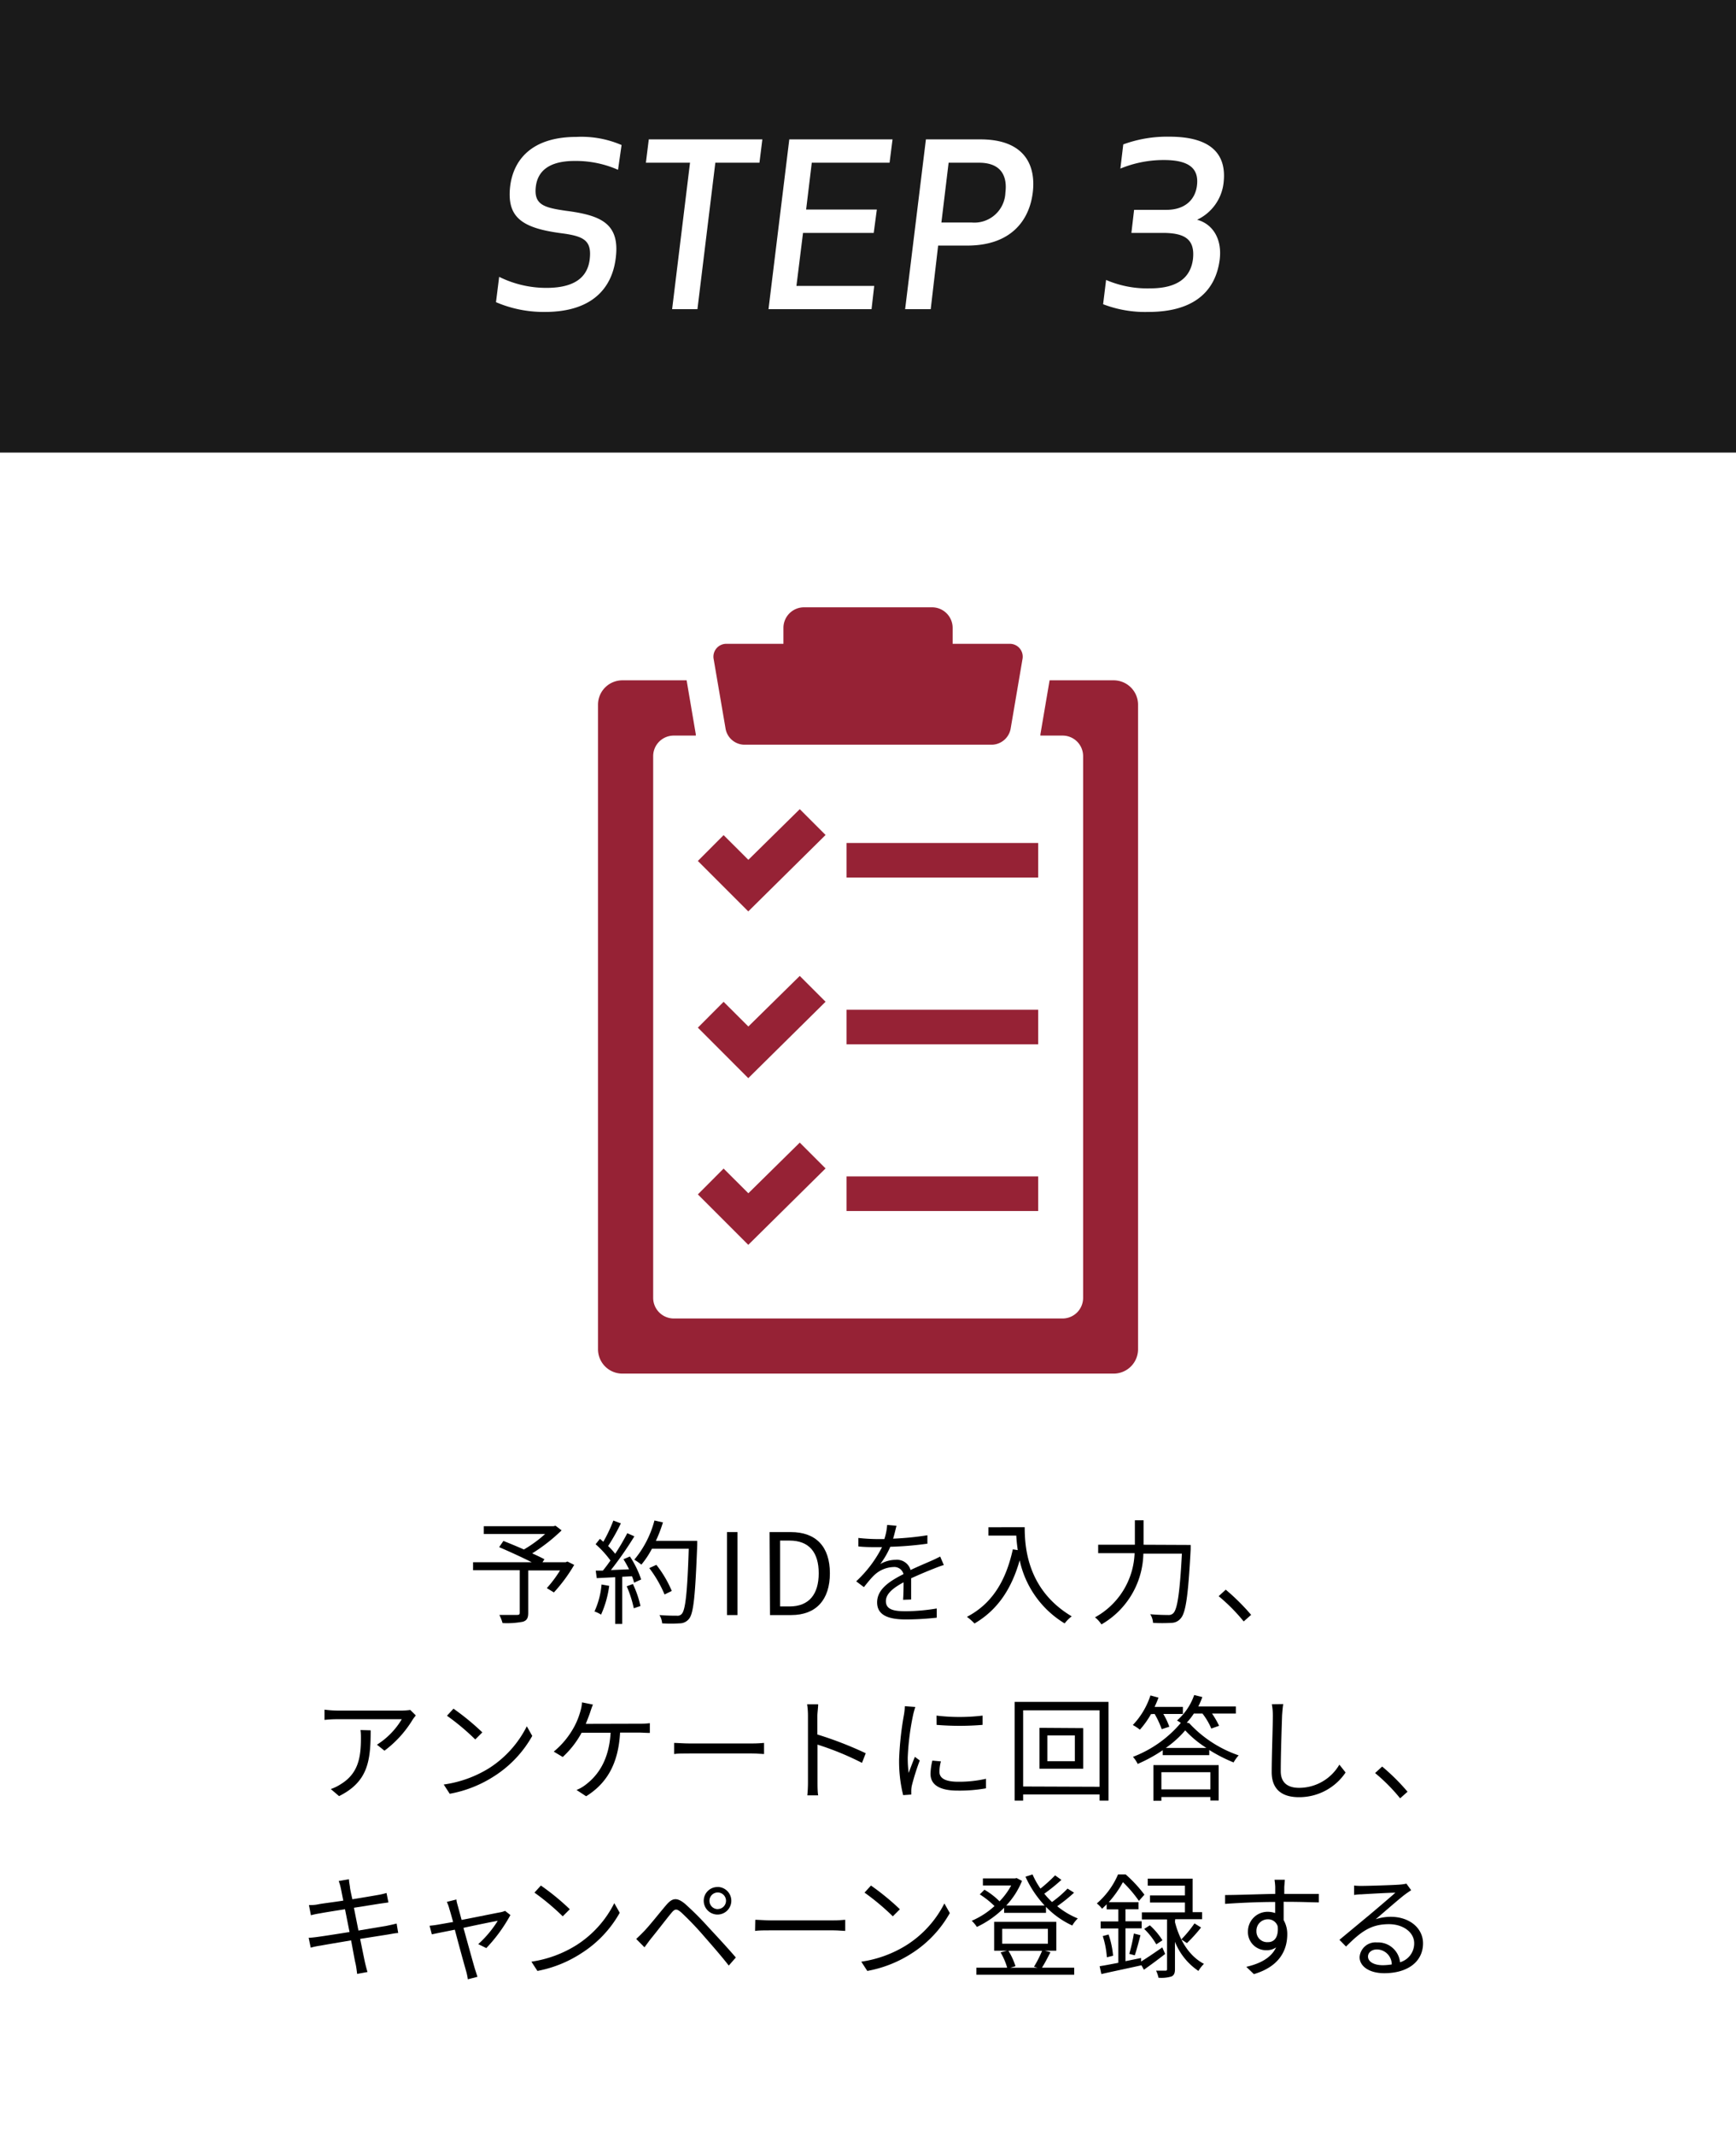 <svg xmlns="http://www.w3.org/2000/svg" viewBox="0 0 245.5 301.74"><defs><style>.cls-1{fill:#fff;}.cls-2{fill:#1a1a1a;}.cls-3{fill:#962235;}</style></defs><title>アセット 1</title><g id="レイヤー_2" data-name="レイヤー 2"><g id="common_ui" data-name="common ui"><rect class="cls-1" width="245.5" height="301.74"/><rect class="cls-2" width="245.5" height="63.97"/><path class="cls-1" d="M87.08,36.44c-.54,4.54-3.62,7.65-10,7.65a17.06,17.06,0,0,1-6.94-1.38l.45-3.58a15,15,0,0,0,6.68,1.56c4.32,0,5.83-1.76,6.12-4,.32-2.65-.74-3.29-3.91-3.71-5.76-.74-7.84-2.3-7.33-6.69.45-3.52,2.85-6.94,9.38-6.94a14.33,14.33,0,0,1,6.37,1.15L87.4,24a14.78,14.78,0,0,0-6.14-1.25c-3.75,0-5.22,1.54-5.48,3.59-.32,2.59,1.12,3,4.23,3.45C84.9,30.42,87.69,31.54,87.08,36.44Z"/><path class="cls-1" d="M101.16,23,98.63,43.7H95.05L97.58,23H91.34l.41-3.3h16.06L107.4,23Z"/><path class="cls-1" d="M123.56,32.92h-10l-.93,7.49h11l-.38,3.29H108.68l2.94-24h14.6L125.8,23h-11l-.8,6.62h10Z"/><path class="cls-1" d="M131.62,43.7H128l2.94-24h7.71c6.18,0,7.88,3.59,7.4,7.52s-3.08,7.49-9.25,7.49h-4.13Zm1.51-12.25h4.28a4.39,4.39,0,0,0,4.77-4.23c.23-1.79-.16-4.22-3.74-4.22h-4.29Z"/><path class="cls-1" d="M158.44,23.83l.41-3.42a18,18,0,0,1,6.53-1.09c6,0,8.13,2.56,7.65,6.56a6.57,6.57,0,0,1-3.74,5.18c2.17.58,3.55,2.66,3.2,5.6-.55,4.39-3.52,7.43-10.08,7.43A16.56,16.56,0,0,1,156,43l.42-3.43a14.78,14.78,0,0,0,6.2,1.19c4.16,0,5.76-1.73,6.08-4.1.32-2.81-1.09-3.74-4.29-3.74H160l.38-3.26h4.57c2.6,0,4.07-1.41,4.32-3.43.29-2.33-1-3.61-4.67-3.61A16,16,0,0,0,158.44,23.83Z"/><path d="M81.2,221.19a22.41,22.41,0,0,1-2.87,3.89l-1-.61a17.11,17.11,0,0,0,1.87-2.5H74.7v6c0,.73-.19,1.07-.75,1.25a11.87,11.87,0,0,1-2.88.19,6.52,6.52,0,0,0-.45-1.15c1.1,0,2.17,0,2.49,0s.39-.08.39-.32v-6H66.9v-1.13h8.29c-1.36-.69-3.18-1.52-4.6-2.13l.6-.88c.88.35,1.92.78,2.9,1.21a17.63,17.63,0,0,0,3-2.19H68.41v-1.1h9.87l.28-.07.86.66a24.92,24.92,0,0,1-4.16,3.25c.66.29,1.28.59,1.73.83l-.27.42H80l.24-.1Z"/><path d="M86.15,224.15A14.35,14.35,0,0,1,85,228.22a4.21,4.21,0,0,0-.93-.45,11.57,11.57,0,0,0,1-3.81ZM89.08,220a13.6,13.6,0,0,1,1.59,3.25l-1,.45a5.64,5.64,0,0,0-.3-.91l-1.38.08v6.66H87v-6.6l-2.61.13L84.25,222l1,0c.36-.42.72-.92,1.08-1.43a13.9,13.9,0,0,0-2.1-2.3l.61-.77.48.42a21.14,21.14,0,0,0,1.42-3l1.06.4A28.64,28.64,0,0,1,86,218.52a10.25,10.25,0,0,1,1,1.1,33.33,33.33,0,0,0,1.71-2.91l1,.44a49.48,49.48,0,0,1-3.32,4.77l2.57-.11a15.9,15.9,0,0,0-.79-1.42Zm.42,3.89A13.83,13.83,0,0,1,90.57,227l-.94.32a16.36,16.36,0,0,0-1-3.11Zm9.1-5.52c-.28,7.17-.51,9.65-1.16,10.44a1.68,1.68,0,0,1-1.33.64,19.1,19.1,0,0,1-2.47,0,2.73,2.73,0,0,0-.38-1.17c1.07.09,2,.09,2.45.09a.79.79,0,0,0,.69-.24c.53-.54.8-3,1-9.22H92.19a12.45,12.45,0,0,1-1.49,2.24,9,9,0,0,0-1-.7,14.25,14.25,0,0,0,2.85-5.54l1.2.27a18.94,18.94,0,0,1-1,2.61H98.6Zm-4.62,7a17.25,17.25,0,0,0-2.16-3.73l1-.46A15.86,15.86,0,0,1,95,224.87Z"/><path d="M102.81,216.55h1.48v11.73h-1.48Z"/><path d="M108.83,216.55h3c3.6,0,5.53,2.09,5.53,5.82s-1.93,5.91-5.47,5.91h-3Zm2.82,10.51c2.77,0,4.13-1.73,4.13-4.69s-1.36-4.62-4.13-4.62h-1.33v9.31Z"/><path d="M127.71,226.12c.05-.61.07-1.63.07-2.47-1.48.8-2.5,1.62-2.5,2.66,0,1.25,1.23,1.43,2.86,1.43a28.06,28.06,0,0,0,4.33-.39l0,1.3a41.92,41.92,0,0,1-4.33.25c-2.28,0-4.1-.48-4.1-2.41s1.89-3.06,3.73-4a1.34,1.34,0,0,0-1.43-1,4.17,4.17,0,0,0-2.73,1.17c-.45.43-.9,1-1.44,1.67l-1.09-.82a17.13,17.13,0,0,0,3.65-4.83H124c-.67,0-1.74,0-2.61-.1v-1.2a25.89,25.89,0,0,0,2.67.16c.34,0,.68,0,1,0a8.1,8.1,0,0,0,.4-2l1.32.12c-.12.44-.26,1.1-.48,1.82a41.93,41.93,0,0,0,4.85-.48l0,1.19a48,48,0,0,1-5.25.44,11.57,11.57,0,0,1-1.42,2.44,4.47,4.47,0,0,1,2.19-.6,2,2,0,0,1,2.1,1.44c1.08-.51,2-.89,2.88-1.28.48-.2.86-.4,1.31-.62l.51,1.2c-.4.11-1,.34-1.39.5-.9.35-2,.81-3.23,1.37,0,.92,0,2.26,0,3Z"/><path d="M144.91,215.86c0,2.83.37,8.87,6.65,12.6a5,5,0,0,0-1,1,13.82,13.82,0,0,1-6.36-8.92c-1.18,4.15-3.2,7.06-6.39,8.93a7.65,7.65,0,0,0-1.07-.94c3.54-1.84,5.51-5.06,6.49-9.54l.7.11c-.11-.73-.18-1.44-.21-2.05h-3.94v-1.18Z"/><path d="M168.38,218.37s0,.45,0,.63c-.35,6.56-.69,8.94-1.4,9.74a1.72,1.72,0,0,1-1.36.64,20.82,20.82,0,0,1-2.56,0,2.52,2.52,0,0,0-.4-1.22c1.09.1,2.12.11,2.52.11a.92.92,0,0,0,.73-.24c.58-.54.93-2.8,1.23-8.43h-5.45a11.8,11.8,0,0,1-5.93,10,4.11,4.11,0,0,0-.91-1,10.78,10.78,0,0,0,5.6-9.07H155.3v-1.19h5.19v-3.46h1.23v3.46Z"/><path d="M175.88,229.18a25.45,25.45,0,0,0-3.54-3.57l1-.92a30.15,30.15,0,0,1,3.59,3.56Z"/><path d="M58.8,242.46c-.11.16-.32.4-.43.58a15.51,15.51,0,0,1-4,4.41l-1.06-.85A10.78,10.78,0,0,0,56.82,243H47.71a16.5,16.5,0,0,0-1.82.1v-1.45a15.43,15.43,0,0,0,1.82.13H56.9a9.41,9.41,0,0,0,1.12-.09Zm-6.38,2.11c0,4.34-.39,7.27-4.47,9.3l-1.17-1a6.28,6.28,0,0,0,1.43-.7c2.48-1.52,2.83-3.81,2.83-6.49,0-.38,0-.73-.06-1.15Z"/><path d="M69.15,249.93A15,15,0,0,0,74.5,244l.77,1.36a16.06,16.06,0,0,1-5.38,5.69,17.24,17.24,0,0,1-6.29,2.49l-.85-1.31A16.49,16.49,0,0,0,69.15,249.93Zm-.94-5.07-1,1a33,33,0,0,0-4-3.35l.92-1A35.24,35.24,0,0,1,68.21,244.86Z"/><path d="M90.4,243.64a11.28,11.28,0,0,0,1.5-.08v1.38c-.51,0-1.14-.05-1.5-.05H87.69c-.25,4.58-2,7.25-4.8,9L81.53,253a5.1,5.1,0,0,0,1.29-.74c1.57-1.19,3.3-3.28,3.53-7.35h-4.1a13.06,13.06,0,0,1-2.67,3.43l-1.27-.76a11.85,11.85,0,0,0,2.85-3.44,10.33,10.33,0,0,0,.91-2.24,5.94,5.94,0,0,0,.24-1.28l1.54.31c-.15.36-.29.78-.4,1.12s-.37,1-.61,1.61Z"/><path d="M95.33,246.35c.48,0,1.33.08,2.22.08h8.77c.8,0,1.38-.05,1.73-.08v1.57c-.32,0-1-.08-1.71-.08H97.55c-.88,0-1.73,0-2.22.08Z"/><path d="M121.9,249.17a41,41,0,0,0-6.29-2.58l0,5.28c0,.51,0,1.36.09,1.89h-1.53a18.72,18.72,0,0,0,.09-1.89v-9.31a10.85,10.85,0,0,0-.12-1.67h1.56c0,.5-.11,1.18-.11,1.67v2.6a51.62,51.62,0,0,1,6.84,2.65Z"/><path d="M129.44,241.27c-.09.28-.24.79-.3,1.08a35.78,35.78,0,0,0-.77,6.06,15.94,15.94,0,0,0,.13,2.18c.27-.72.62-1.65.88-2.27l.69.51a33.58,33.58,0,0,0-1.12,3.55,3.86,3.86,0,0,0-.08.71l0,.56-1.15.08a19.93,19.93,0,0,1-.57-5.09,44.51,44.51,0,0,1,.7-6.36,9,9,0,0,0,.11-1.12Zm3.62,7.69a6,6,0,0,0-.21,1.45c0,.72.48,1.43,2.66,1.43a17.13,17.13,0,0,0,3.92-.42l0,1.35a21.34,21.34,0,0,1-4,.32c-2.65,0-3.84-.88-3.84-2.37a8.73,8.73,0,0,1,.26-1.87Zm-.62-6.47a27.26,27.26,0,0,0,6.51,0v1.31a39.19,39.19,0,0,1-6.5,0Z"/><path d="M156.76,240.55V254.5H155.5v-.87H144.69v.87h-1.2V240.55Zm-1.26,12V241.74H144.69v10.77Zm-2.32-8.29V250H147v-5.78ZM152,245.29h-3.88v3.65H152Z"/><path d="M162.77,242.28a12.41,12.41,0,0,1-1.57,2.2,6.88,6.88,0,0,0-1-.66,10.94,10.94,0,0,0,2.49-4.18l1.14.31c-.16.44-.35.88-.55,1.31h4v1h-2.77a9.84,9.84,0,0,1,.85,1.8l-1.07.35a13.57,13.57,0,0,0-1-2.15Zm5.4,1.28a17.11,17.11,0,0,0,7,4.55,5.33,5.33,0,0,0-.72,1,22.39,22.39,0,0,1-3.44-1.76v.73h-6.58v-.7a21.24,21.24,0,0,1-3.54,1.94,4.57,4.57,0,0,0-.67-1,16.59,16.59,0,0,0,6.77-4.8c-.19-.13-.4-.26-.54-.34a8.41,8.41,0,0,0,2.43-3.6l1.15.29a11.09,11.09,0,0,1-.57,1.33h5.31v1H171.4a12,12,0,0,1,1,1.73l-1.1.39a9.6,9.6,0,0,0-1.25-2.12h-1.22a9.4,9.4,0,0,1-1,1.28Zm-5.06,5.93h9.23v5h-1.17V254h-6.93v.52h-1.13Zm1.13,1v2.43h6.93v-2.43Zm6.37-3.43a14.88,14.88,0,0,1-3-2.48,14.45,14.45,0,0,1-2.75,2.48Z"/><path d="M181.47,240.86c-.08.51-.12,1.07-.16,1.58-.06,1.8-.19,5.54-.19,7.91,0,1.74,1.12,2.35,2.6,2.35a6.6,6.6,0,0,0,5.69-3.28l.88,1.11a7.9,7.9,0,0,1-6.61,3.49c-2.27,0-3.84-1-3.84-3.54,0-2.35.16-6.36.16-8a8.74,8.74,0,0,0-.14-1.6Z"/><path d="M198,254.18a24.92,24.92,0,0,0-3.54-3.57l1-.92a29.42,29.42,0,0,1,3.59,3.56Z"/><path d="M56.31,273.22c-.34,0-.85.11-1.44.21l-3.94.62c.32,1.57.58,2.85.66,3.22s.24,1,.38,1.46l-1.46.27c-.08-.54-.12-1-.24-1.5s-.32-1.65-.62-3.24c-1.81.31-3.52.59-4.31.74a10.37,10.37,0,0,0-1.4.29l-.29-1.4c.37,0,1-.08,1.41-.14.8-.11,2.54-.38,4.37-.67l-.64-3.22c-1.52.24-2.92.46-3.53.58a11,11,0,0,0-1.29.27l-.28-1.44c.41,0,.82,0,1.33-.11s2-.28,3.53-.52c-.18-.86-.29-1.49-.34-1.68a6.78,6.78,0,0,0-.31-1.09l1.45-.25c0,.3.09.75.14,1.1,0,.18.14.84.34,1.73,1.55-.25,3-.5,3.69-.62a9.78,9.78,0,0,0,1.14-.27l.27,1.34-1.15.16-3.73.59.64,3.22,4-.67c.61-.13,1.06-.23,1.4-.32Z"/><path d="M72.18,270.68a21.94,21.94,0,0,1-3.41,4.67l-1.14-.56a15.13,15.13,0,0,0,2.76-3.3c-.37.07-2.64.51-4.85,1,.64,2.31,1.42,5.14,1.63,5.83.1.3.26.8.35,1.09l-1.36.35a8.75,8.75,0,0,0-.24-1.15c-.21-.72-1-3.57-1.6-5.86-1.5.3-2.82.56-3.25.66l-.32-1.22a13.19,13.19,0,0,0,1.33-.18l2-.35c-.24-.85-.43-1.54-.53-1.84a5.3,5.3,0,0,0-.36-1l1.36-.34c0,.28.12.63.22,1l.51,1.89c2.28-.44,5-1,5.54-1.09a3.63,3.63,0,0,0,.61-.19Z"/><path d="M81.52,274.93A15,15,0,0,0,86.87,269l.77,1.36a16.06,16.06,0,0,1-5.38,5.69A17.24,17.24,0,0,1,76,278.58l-.85-1.31A16.49,16.49,0,0,0,81.52,274.93Zm-.94-5.07-1,1a33.7,33.7,0,0,0-4-3.35l.91-1A33.63,33.63,0,0,1,80.58,269.86Z"/><path d="M91.05,273c.77-.78,2.16-2.56,3.17-3.74.85-1,1.5-1.12,2.66-.16a43,43,0,0,1,3.31,3.31c1.07,1.15,2.7,2.9,3.87,4.27l-1,1.14c-1.12-1.44-2.58-3.09-3.6-4.26a43.17,43.17,0,0,0-3.12-3.25c-.67-.56-.9-.54-1.44.13-.77.93-2.11,2.69-2.84,3.57-.33.42-.68.91-.92,1.23l-1.17-1.18C90.33,273.72,90.63,273.43,91.05,273Zm10.47-6.29a1.95,1.95,0,1,1-2,2A1.94,1.94,0,0,1,101.52,266.72Zm0,3.12a1.17,1.17,0,1,0-1.19-1.16A1.17,1.17,0,0,0,101.52,269.84Z"/><path d="M106.81,271.35c.48,0,1.33.08,2.22.08h8.77c.8,0,1.38-.05,1.73-.08v1.57c-.32,0-1-.08-1.71-.08H109c-.88,0-1.73,0-2.22.08Z"/><path d="M128.2,274.93a15,15,0,0,0,5.35-5.89l.77,1.36a16.06,16.06,0,0,1-5.38,5.69,17.24,17.24,0,0,1-6.29,2.49l-.85-1.31A16.49,16.49,0,0,0,128.2,274.93Zm-.94-5.07-1,1a33.7,33.7,0,0,0-4-3.35l.91-1A35.24,35.24,0,0,1,127.26,269.86Z"/><path d="M151.89,267.52a22.87,22.87,0,0,1-2.38,1.91,11.25,11.25,0,0,0,2.91,1.73,4.49,4.49,0,0,0-.78,1,12.23,12.23,0,0,1-3.72-2.64v.85H142v-.72a13.66,13.66,0,0,1-3.85,2.71,5,5,0,0,0-.73-.87,11.4,11.4,0,0,0,3.22-2.08,12.59,12.59,0,0,0-2.08-1.65l.66-.66a10.42,10.42,0,0,1,2.13,1.64A10,10,0,0,0,143,266.5h-4v-1h4.55l.22-.05.76.4a11.21,11.21,0,0,1-2.23,3.48h5.43a14.91,14.91,0,0,1-2.71-4.07l1-.32a11.43,11.43,0,0,0,1.12,2,23,23,0,0,0,2.07-1.87l.89.64a25.51,25.51,0,0,1-2.42,1.95,12.28,12.28,0,0,0,1.09,1.18,15.86,15.86,0,0,0,2.2-1.9Zm-3.34,8.41c-.39.78-.82,1.6-1.2,2.19h4.56v1H138.08v-1h4.35a9.27,9.27,0,0,0-.93-2.16l.9-.24h-1.81v-4.08h8.79v4.08h-1.62Zm-6.82-1.2h6.46v-2.1h-6.46Zm.88,1a10,10,0,0,1,1,2.18l-.74.22h3.86l-.51-.14a16,16,0,0,0,1.15-2.26Z"/><path d="M164.77,276.18c-1,.79-2.1,1.59-3,2.23l-.35-.63c-2,.45-4.1.88-5.67,1.24l-.24-1.11c.74-.11,1.65-.29,2.64-.48v-4.85h-2.5v-1h2.5v-1.7h-1.65v-.72c-.2.21-.43.42-.65.63a4.05,4.05,0,0,0-.74-.75,11.27,11.27,0,0,0,3-4.1h1.08a19,19,0,0,1,2.65,2.86l-.78.88a17.58,17.58,0,0,0-2.26-2.65,15,15,0,0,1-2,2.83H161v1h-1.84v1.7h2.29v1h-2.29v4.64l2.21-.45,0,.5c.82-.5,1.92-1.25,3-2Zm-8-2.75a12.42,12.42,0,0,1,.64,3l-.88.22a12.61,12.61,0,0,0-.58-3Zm2.93,2.74a25.74,25.74,0,0,0,.65-2.88l.93.24c-.25,1-.56,2.11-.8,2.84Zm6.46-4.5c.52,2.08,1.72,4.66,4.1,5.91a4.67,4.67,0,0,0-.78,1,8.94,8.94,0,0,1-3.32-4.12v3.84c0,.56-.11.88-.49,1.06a4.89,4.89,0,0,1-1.84.18,4.35,4.35,0,0,0-.34-1c.61,0,1.15,0,1.33,0s.22-.05.22-.24V271.3h-3.56v-1h6.09v-1.39h-4.94v-1h4.94v-1.38h-5.26v-1h6.35v4.74H170v1h-3.81Zm-2.64,3.15a10.21,10.21,0,0,0-1.71-2.18l.8-.51a10,10,0,0,1,1.78,2.12Zm3.54-.7a16.67,16.67,0,0,0,1.86-2.26l.93.58a21.13,21.13,0,0,1-2,2.21Z"/><path d="M181.53,268.8c0,.9,0,1.88,0,2.6a3.89,3.89,0,0,1,.51,2c0,2.14-1,4.53-4.72,5.63L176.25,278c2.08-.48,3.56-1.34,4.21-2.75a2.28,2.28,0,0,1-1.36.4,2.56,2.56,0,0,1-2.62-2.66,2.78,2.78,0,0,1,2.8-2.77,3.21,3.21,0,0,1,1.05.18c0-.47,0-1,0-1.57-2.4,0-5.09.13-7.08.27l0-1.25c1.76,0,4.74-.12,7.09-.16,0-.45,0-.81,0-1a9.62,9.62,0,0,0-.1-1h1.46l-.08,1c0,.24,0,.61,0,1h4.89l0,1.2c-.9,0-2.34-.08-4.66-.08Zm-.84,3.48a1.42,1.42,0,0,0-1.41-1,1.61,1.61,0,0,0-1.6,1.67,1.51,1.51,0,0,0,1.61,1.56C180.22,274.53,180.83,273.78,180.69,272.28Z"/><path d="M199.56,267.17c-.29.19-.64.43-.88.61-.79.59-2.92,2.46-4.13,3.49a6.73,6.73,0,0,1,2.14-.34c2.64,0,4.55,1.6,4.55,3.75,0,2.56-2.13,4.22-5.48,4.22-2.16,0-3.49-1-3.49-2.27a2.25,2.25,0,0,1,2.45-2.08,3.13,3.13,0,0,1,3.27,2.8,2.76,2.76,0,0,0,2-2.69c0-1.55-1.57-2.69-3.57-2.69-2.61,0-4,1.11-6.07,3.16l-.93-.95,4.28-3.55c.88-.74,2.84-2.4,3.63-3.11-.83,0-4,.18-4.77.23a7.23,7.23,0,0,0-1.07.09l0-1.33a8.7,8.7,0,0,0,1.12.05c.82,0,4.58-.11,5.41-.19a5.67,5.67,0,0,0,.87-.13Zm-2.74,10.49a2.13,2.13,0,0,0-2.1-2.12c-.72,0-1.26.43-1.26,1,0,.78.91,1.23,2.09,1.23A8.43,8.43,0,0,0,196.82,277.66Z"/><path class="cls-3" d="M157.5,96.16h-9.07l-1.3,7.64,0,.17h3.14a2.9,2.9,0,0,1,2.9,2.9v76.59a2.91,2.91,0,0,1-2.9,2.9h-55a2.92,2.92,0,0,1-2.9-2.9V106.87a2.91,2.91,0,0,1,2.9-2.9H98.4l0-.17-1.3-7.64H88a3.44,3.44,0,0,0-3.43,3.44v91.11A3.44,3.44,0,0,0,88,194.15h69.5a3.45,3.45,0,0,0,3.44-3.44V99.6A3.45,3.45,0,0,0,157.5,96.16Z"/><path class="cls-3" d="M142.72,91h-8V88.74a2.91,2.91,0,0,0-2.9-2.9H113.69a2.91,2.91,0,0,0-2.9,2.9V91h-8a1.82,1.82,0,0,0-1.86,2.2l1.69,9.86a2.74,2.74,0,0,0,2.61,2.2h35.06a2.76,2.76,0,0,0,2.62-2.2l1.68-9.86A1.82,1.82,0,0,0,142.72,91Z"/><rect class="cls-3" x="119.72" y="119.15" width="27.1" height="4.89"/><polygon class="cls-3" points="98.69 121.69 102.33 118.04 105.83 121.53 113.1 114.37 116.75 118.02 105.82 128.82 98.69 121.69"/><rect class="cls-3" x="119.72" y="142.72" width="27.1" height="4.89"/><polygon class="cls-3" points="98.69 145.25 102.33 141.6 105.83 145.09 113.1 137.94 116.75 141.59 105.82 152.39 98.69 145.25"/><rect class="cls-3" x="119.72" y="166.28" width="27.1" height="4.89"/><polygon class="cls-3" points="98.69 168.82 102.33 165.17 105.83 168.66 113.1 161.5 116.75 165.15 105.82 175.95 98.69 168.82"/></g></g></svg>